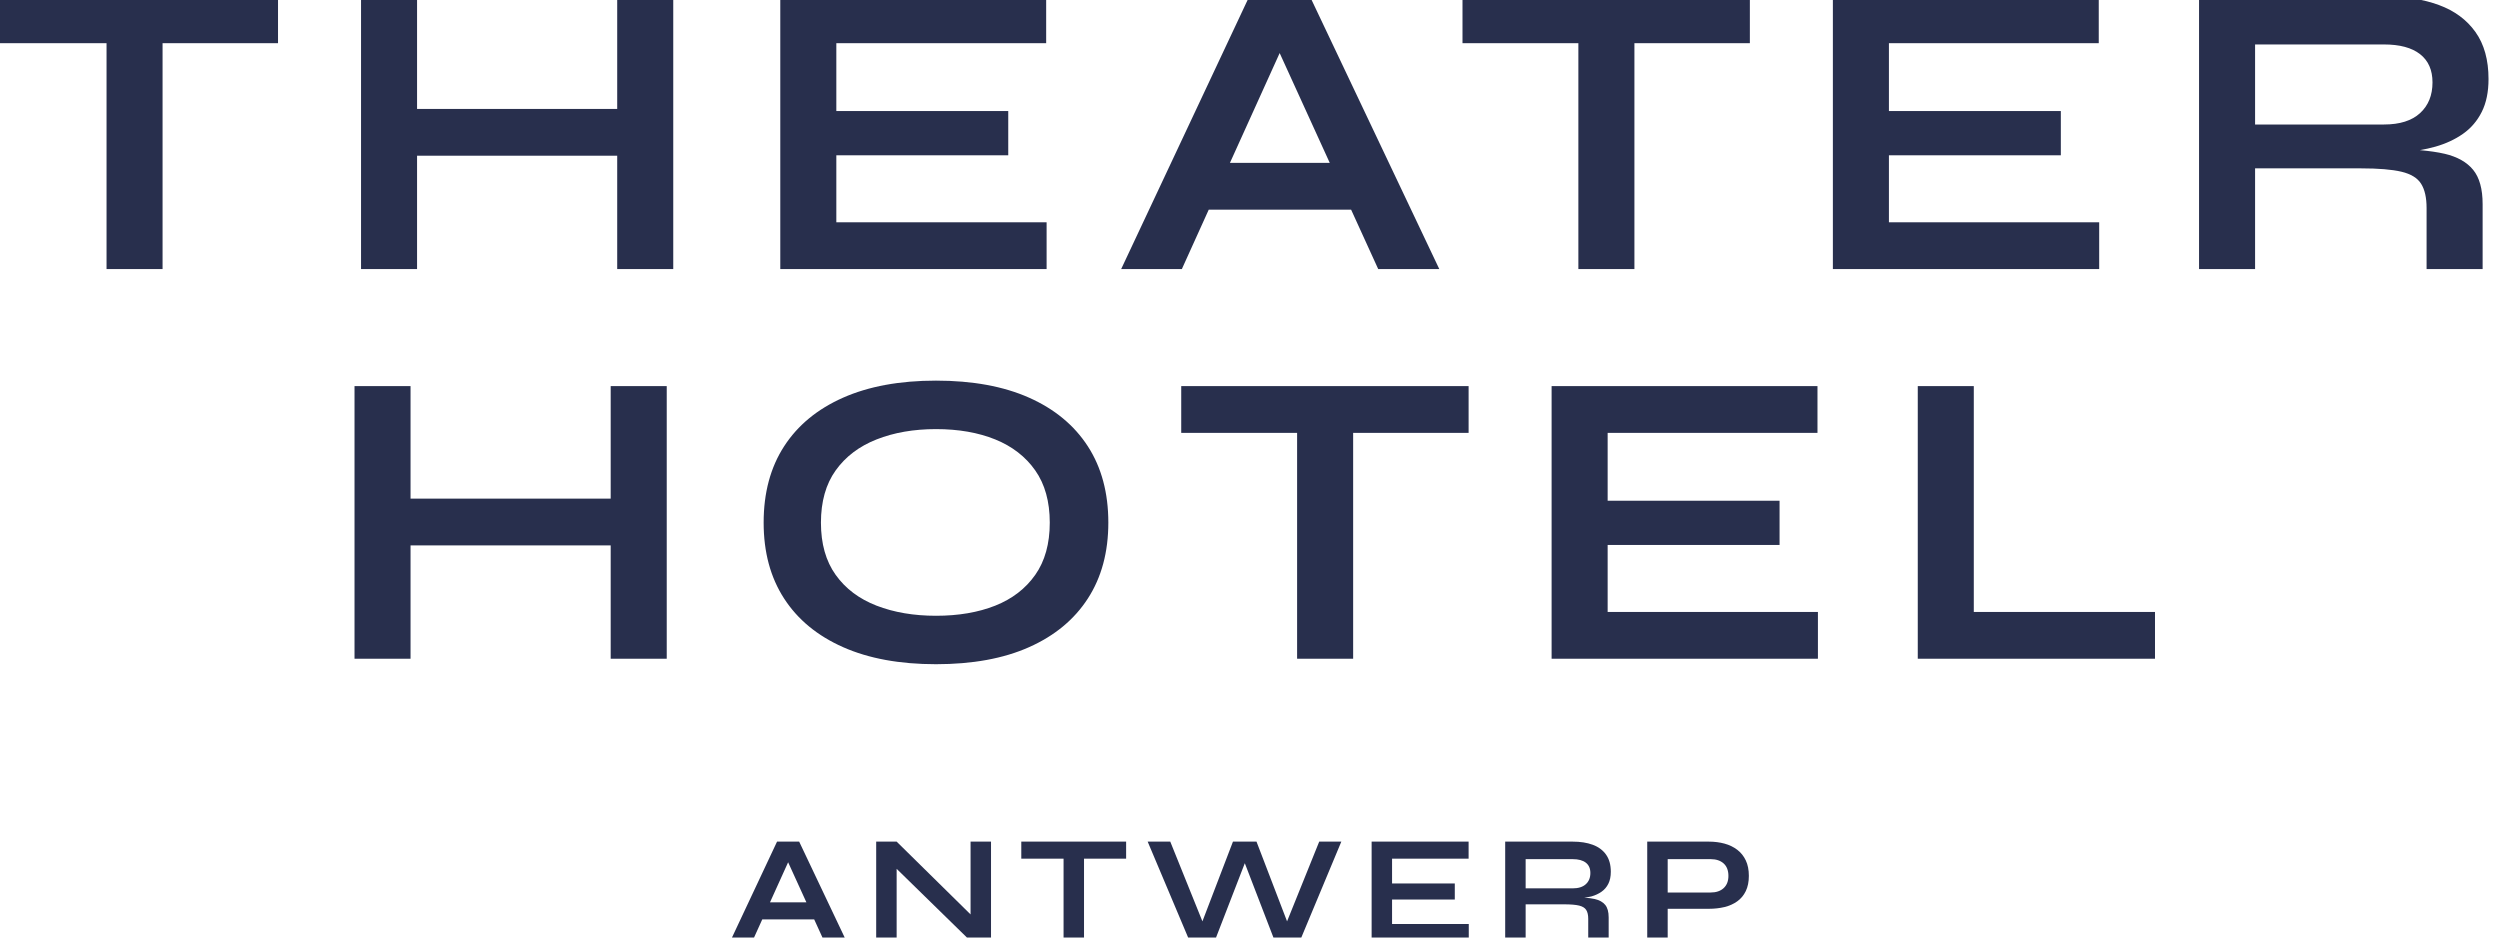 <svg width="120" height="45" viewBox="0 0 120 45" fill="none" xmlns="http://www.w3.org/2000/svg">
<path d="M-0.449 2.073H5.114V12.915H7.803V2.073H13.345V-0.172H-0.449V2.073Z" fill="#282F4D"/>
<path d="M20.019 7.474H29.626V12.915H32.316V-0.172H29.626V5.229H20.019V-0.172H17.33V12.915H20.019V7.474Z" fill="#282F4D"/>
<path d="M50.237 10.67H40.144V7.454H48.396V5.33H40.144V2.073H50.216V-0.172H37.454V12.915H50.237V10.67Z" fill="#282F4D"/>
<path d="M58.02 10.063H64.853L66.154 12.915H69.086L62.877 -0.171H59.965L53.816 12.915H56.729L58.02 10.063ZM61.424 2.547L63.828 7.818H59.037L61.424 2.547Z" fill="#282F4D"/>
<path d="M75.762 12.915H78.452V2.073H83.993V-0.172H70.2V2.073H75.762V12.915Z" fill="#282F4D"/>
<path d="M100.761 10.67H90.668V7.454H98.92V5.33H90.668V2.073H100.74V-0.172H87.978V12.915H100.761V10.67Z" fill="#282F4D"/>
<path d="M116.212 8.819C116.388 9.096 116.476 9.483 116.476 9.982V12.914H119.166V9.799C119.166 9.071 119.014 8.522 118.71 8.151C118.407 7.781 117.951 7.525 117.345 7.382C117.004 7.303 116.603 7.246 116.155 7.207C116.411 7.162 116.66 7.107 116.901 7.039C117.4 6.897 117.841 6.692 118.225 6.422C118.609 6.152 118.909 5.801 119.125 5.37C119.341 4.939 119.449 4.413 119.449 3.792C119.449 2.875 119.24 2.124 118.822 1.537C118.404 0.95 117.821 0.519 117.072 0.243C116.324 -0.034 115.444 -0.172 114.433 -0.172H105.554V12.914H108.244V8.081H113.32C114.17 8.081 114.819 8.135 115.272 8.243C115.723 8.351 116.038 8.542 116.212 8.819ZM108.244 5.977V2.134H114.433C115.188 2.134 115.764 2.289 116.162 2.599C116.56 2.909 116.76 3.361 116.76 3.954C116.76 4.575 116.56 5.067 116.162 5.431C115.765 5.794 115.189 5.976 114.433 5.976L108.244 5.977Z" fill="#282F4D"/>
<path d="M19.706 26.179H29.313V31.619H32.003V18.533H29.313V23.934H19.706V18.533H17.017V31.619H19.706V26.179Z" fill="#282F4D"/>
<path d="M40.467 31.063C41.701 31.61 43.188 31.882 44.927 31.882C46.68 31.882 48.17 31.61 49.397 31.063C50.623 30.517 51.565 29.739 52.218 28.727C52.872 27.716 53.2 26.502 53.2 25.086C53.2 23.657 52.872 22.437 52.218 21.425C51.565 20.414 50.623 19.635 49.397 19.089C48.17 18.543 46.68 18.27 44.927 18.27C43.188 18.27 41.701 18.543 40.467 19.089C39.234 19.635 38.289 20.414 37.636 21.425C36.981 22.437 36.655 23.657 36.655 25.086C36.655 26.502 36.981 27.716 37.636 28.727C38.29 29.739 39.234 30.517 40.467 31.063ZM40.113 22.579C40.586 21.918 41.239 21.423 42.076 21.092C42.911 20.762 43.862 20.597 44.928 20.597C46.007 20.597 46.954 20.762 47.77 21.092C48.585 21.423 49.226 21.918 49.691 22.579C50.156 23.24 50.389 24.076 50.389 25.087C50.389 26.099 50.156 26.935 49.691 27.595C49.226 28.256 48.585 28.748 47.77 29.072C46.954 29.395 46.007 29.557 44.928 29.557C43.862 29.557 42.911 29.395 42.076 29.072C41.239 28.747 40.586 28.256 40.113 27.595C39.641 26.935 39.405 26.099 39.405 25.087C39.406 24.075 39.641 23.239 40.113 22.579Z" fill="#282F4D"/>
<path d="M64.951 31.619V20.778H70.493V18.533H56.699V20.778H62.261V31.619H64.951Z" fill="#282F4D"/>
<path d="M87.239 20.778V18.533H74.477V31.619H87.26V29.374H77.167V26.158H85.419V24.035H77.167V20.778H87.239Z" fill="#282F4D"/>
<path d="M92.053 18.533V31.619H103.44V29.374H94.742V18.533H92.053Z" fill="#282F4D"/>
<path d="M36.589 44.131H39.081L39.556 45.172H40.626L38.36 40.398H37.298L35.055 45.172H36.117L36.589 44.131ZM37.83 41.389L38.707 43.312H36.96L37.83 41.389Z" fill="#282F4D"/>
<path d="M43.039 40.398H42.057V45.172H43.039V41.704L46.587 45.172H47.569V40.398H46.587V43.892L43.039 40.398Z" fill="#282F4D"/>
<path d="M52.033 45.172V41.217H54.054V40.398H49.022V41.217H51.051V45.172H52.033Z" fill="#282F4D"/>
<path d="M59.751 41.434L61.19 45.172H62.392L64.384 40.398H63.322L61.779 44.225L60.312 40.398H59.182L57.716 44.225L56.173 40.398H55.088L57.102 45.172H58.304L59.751 41.434Z" fill="#282F4D"/>
<path d="M70.501 44.352H66.819V43.179H69.83V42.405H66.819V41.217H70.493V40.398H65.838V45.172H70.501V44.352Z" fill="#282F4D"/>
<path d="M75.795 43.467C75.96 43.507 76.074 43.577 76.138 43.677C76.203 43.778 76.235 43.92 76.235 44.102V45.172H77.216V44.035C77.216 43.77 77.161 43.569 77.05 43.434C76.939 43.299 76.773 43.205 76.552 43.154C76.411 43.12 76.236 43.101 76.045 43.087C76.161 43.069 76.282 43.059 76.389 43.028C76.571 42.976 76.732 42.902 76.873 42.803C77.013 42.705 77.123 42.577 77.201 42.419C77.28 42.262 77.319 42.07 77.319 41.843C77.319 41.509 77.242 41.235 77.09 41.021C76.937 40.807 76.725 40.65 76.452 40.549C76.179 40.448 75.858 40.398 75.489 40.398H72.249V45.172H73.231V43.408H75.083C75.393 43.408 75.631 43.428 75.795 43.467ZM73.231 41.239H75.489C75.765 41.239 75.975 41.296 76.12 41.409C76.265 41.522 76.338 41.687 76.338 41.903C76.338 42.13 76.265 42.309 76.12 42.441C75.975 42.574 75.765 42.641 75.489 42.641H73.231V41.239Z" fill="#282F4D"/>
<path d="M82.027 43.622C82.292 43.622 82.541 43.594 82.776 43.538C83.009 43.48 83.213 43.39 83.388 43.264C83.563 43.14 83.699 42.975 83.797 42.774C83.895 42.572 83.945 42.328 83.945 42.043C83.945 41.753 83.896 41.505 83.797 41.298C83.699 41.091 83.562 40.922 83.388 40.789C83.213 40.656 83.009 40.557 82.776 40.493C82.542 40.43 82.292 40.398 82.027 40.398H79.067V45.172H80.049V43.622H82.027ZM82.115 41.239C82.375 41.239 82.582 41.308 82.735 41.446C82.887 41.583 82.964 41.783 82.964 42.044C82.964 42.294 82.887 42.49 82.735 42.63C82.582 42.77 82.375 42.84 82.115 42.84H80.049V41.239L82.115 41.239Z" fill="#282F4D"/>
</svg>
